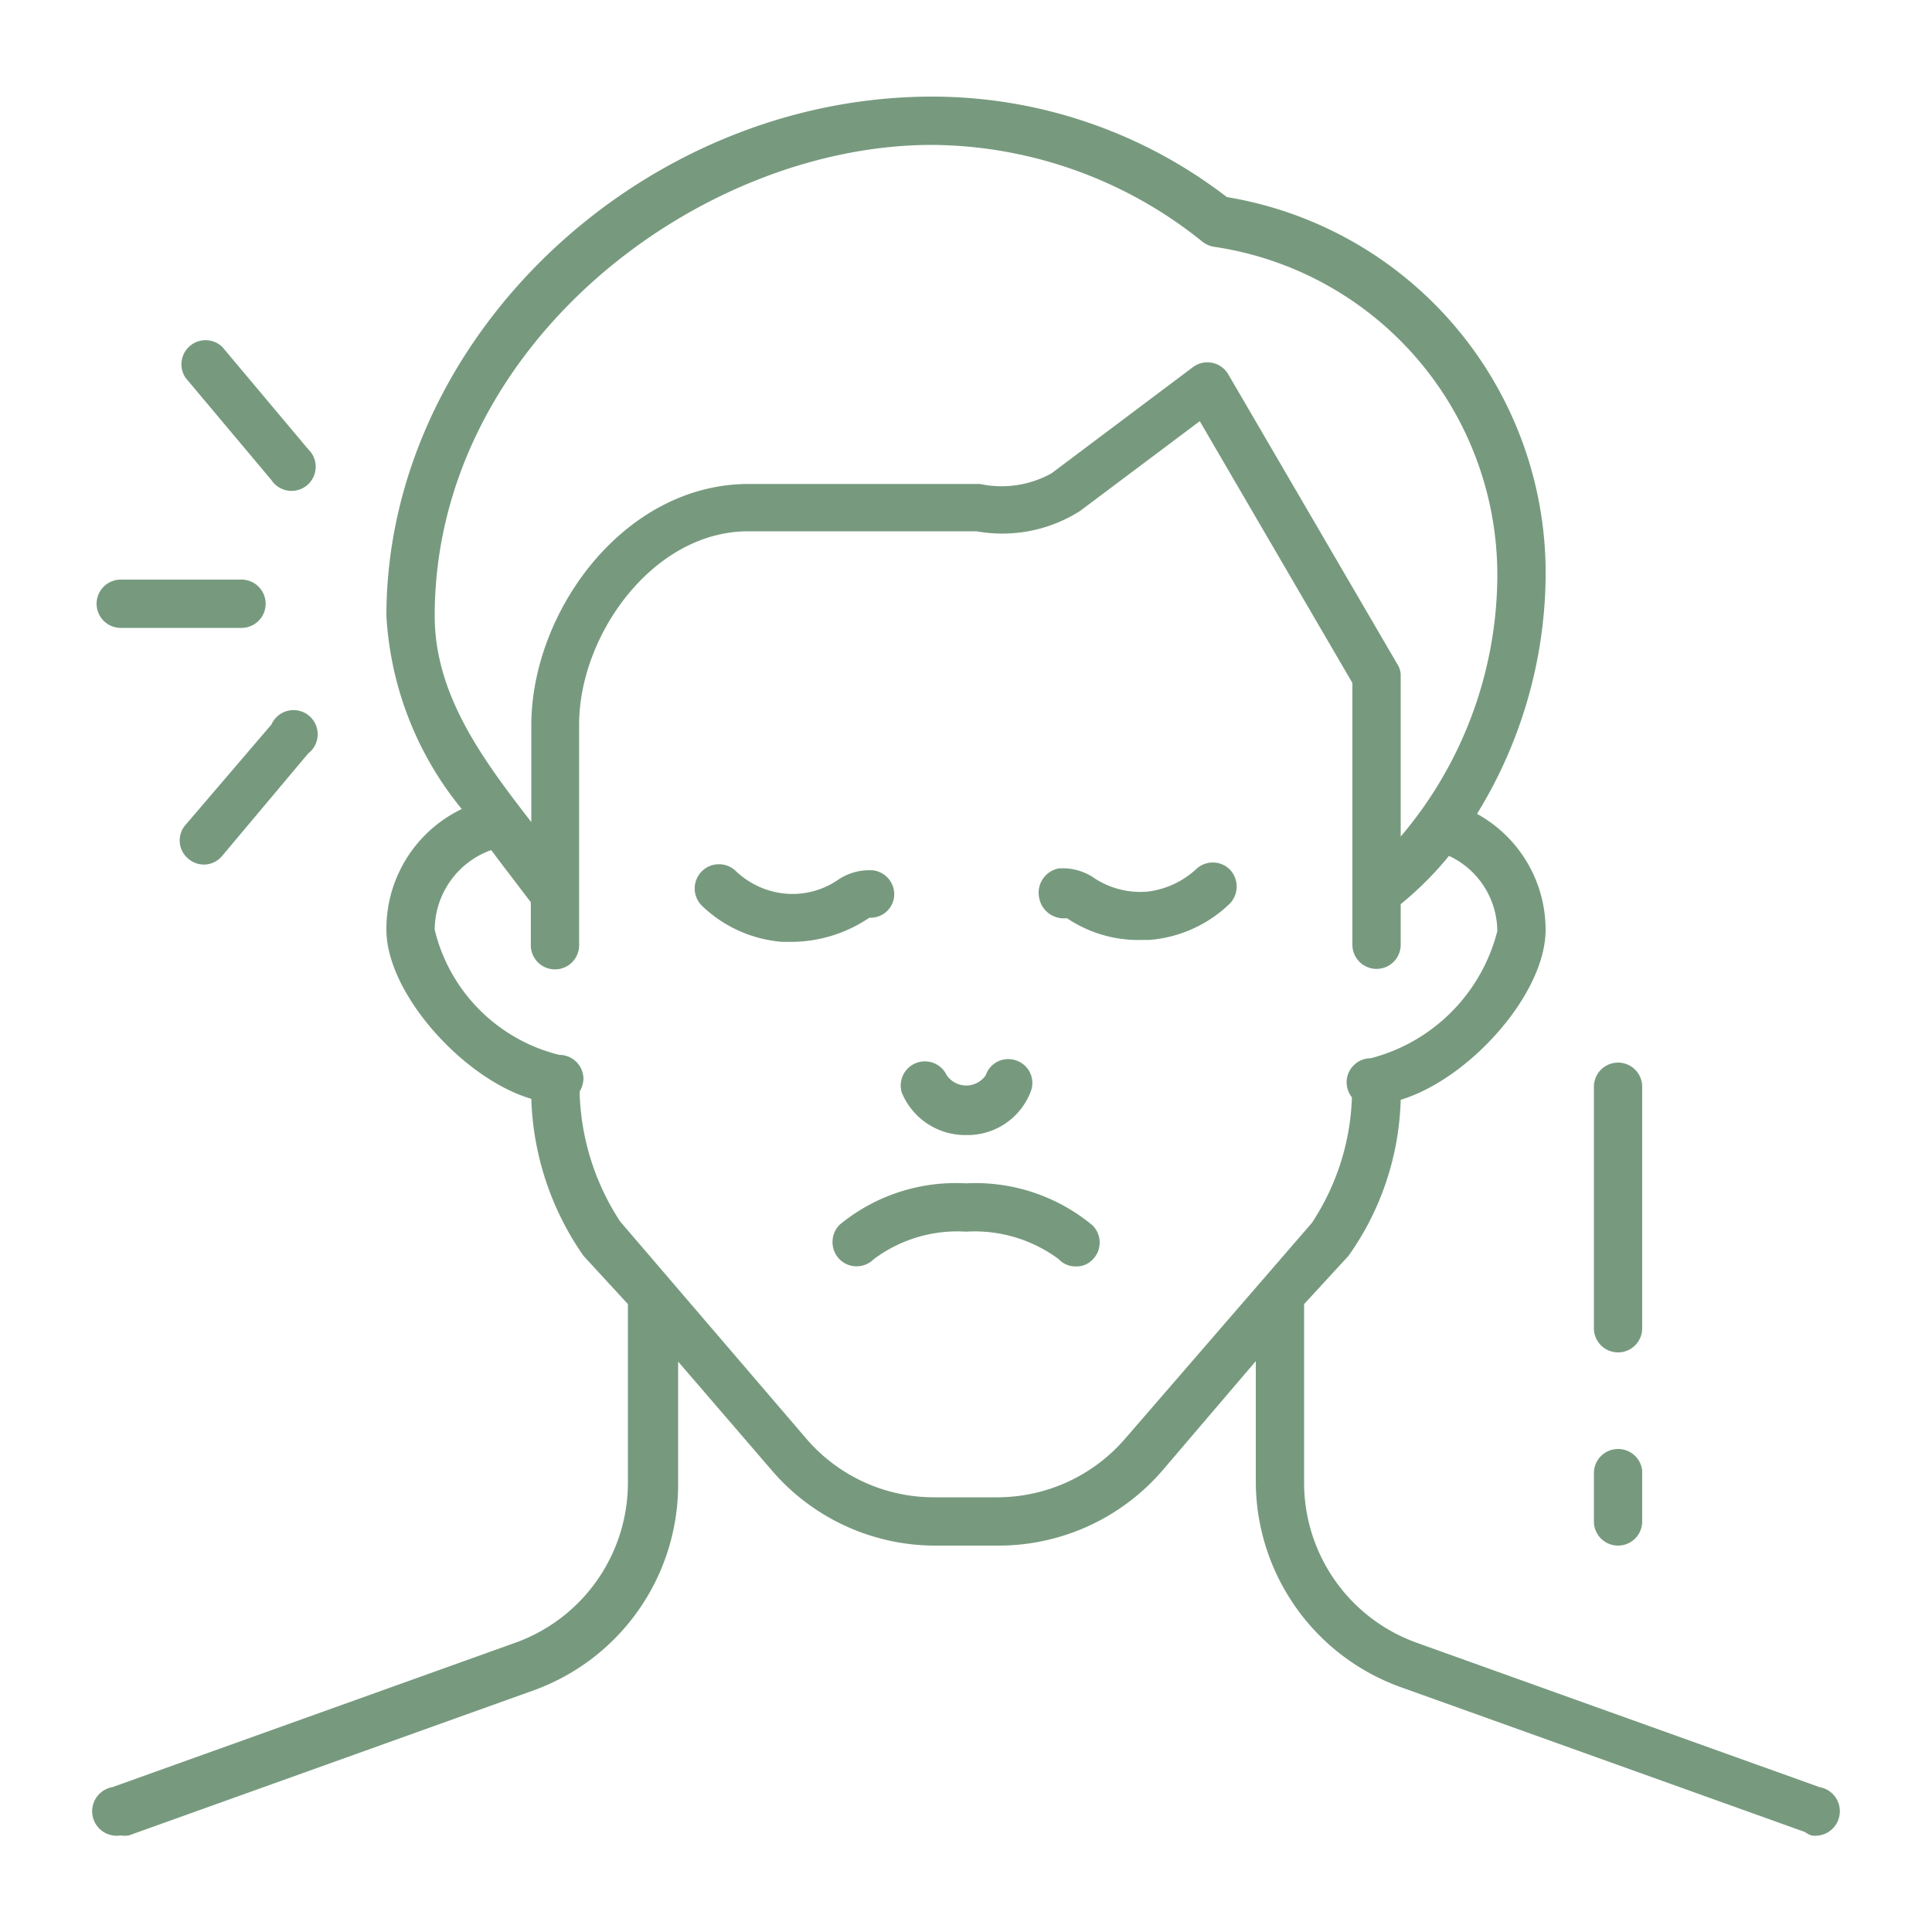 <svg xmlns="http://www.w3.org/2000/svg" width="40" height="40" viewBox="0 0 40 40">
  <defs>
    <style>
      .cls-1 {
        fill: #779a7e;
      }
    </style>
  </defs>
  <g id="Layer_18" data-name="Layer 18">
    <g>
      <path class="cls-1" d="M37.5,38a.5.5,0,0,0,.17-1L29.3,34A3.52,3.52,0,0,1,27,30.7V27L27.92,26A5.85,5.85,0,0,0,29,22.77c1.42-.43,3-2.19,3-3.52a2.74,2.74,0,0,0-1.42-2.4A9.53,9.53,0,0,0,32,12a7.89,7.89,0,0,0-6.6-7.92A10,10,0,0,0,19.3,2C13.28,2,8,7,8,12.75a6.92,6.92,0,0,0,1.56,4A2.75,2.75,0,0,0,8,19.25c0,1.32,1.6,3.09,3,3.5A6,6,0,0,0,12.08,26L13,27V30.7A3.52,3.52,0,0,1,10.7,34L2.33,37a.5.5,0,0,0,.17,1,.51.51,0,0,0,.17,0l8.37-3a4.53,4.53,0,0,0,3-4.23V28.19l1.92,2.23A4.46,4.46,0,0,0,19.34,32h1.32a4.48,4.48,0,0,0,3.42-1.57L26,28.18V30.7a4.53,4.53,0,0,0,3,4.23l8.37,3A.51.51,0,0,0,37.5,38ZM19.3,3a9,9,0,0,1,5.59,2,.52.52,0,0,0,.25.11A6.87,6.87,0,0,1,31,12a8.39,8.39,0,0,1-2,5.32V14a.43.43,0,0,0-.07-.25l-3.5-6a.5.5,0,0,0-.73-.15L21.77,9.8a2.13,2.13,0,0,1-1.48.22l-.62,0H15.5c-2.58,0-4.5,2.64-4.5,5v2c-1-1.29-2-2.63-2-4.27C9,7.17,14.44,3,19.3,3Zm4,26.78A3.5,3.5,0,0,1,20.66,31H19.34a3.48,3.48,0,0,1-2.66-1.23l-3.84-4.48A5.13,5.13,0,0,1,12,22.6a.57.57,0,0,0,.08-.26.5.5,0,0,0-.5-.5A3.52,3.52,0,0,1,9,19.25a1.76,1.76,0,0,1,1.17-1.65h0l.18.24.64.84v.89a.5.5,0,0,0,1,0V15c0-1.85,1.53-4,3.5-4h4.17l.56,0a3,3,0,0,0,2.14-.42l2.48-1.86L28,14.14v5.42a.5.5,0,1,0,1,0v-.84a7,7,0,0,0,1-1,1.73,1.73,0,0,1,1,1.56,3.65,3.65,0,0,1-2.62,2.63.5.5,0,0,0-.5.5.51.51,0,0,0,.11.31,5,5,0,0,1-.83,2.6Z"/>
      <path class="cls-1" d="M2.5,13H5a.5.5,0,0,0,0-1H2.5a.5.5,0,0,0,0,1Z"/>
      <path class="cls-1" d="M5.62,9.94a.5.5,0,1,0,.76-.64L4.6,7.18a.5.5,0,0,0-.76.64Z"/>
      <path class="cls-1" d="M3.9,17.78a.49.49,0,0,0,.7-.06L6.38,15.6A.5.5,0,1,0,5.62,15L3.84,17.08A.49.49,0,0,0,3.9,17.78Z"/>
      <path class="cls-1" d="M20,24.5a3.78,3.78,0,0,0-2.62.86.51.51,0,0,0,0,.71.5.5,0,0,0,.71,0A2.89,2.89,0,0,1,20,25.5a2.92,2.92,0,0,1,1.92.57.47.47,0,0,0,.35.15.46.46,0,0,0,.35-.14.5.5,0,0,0,0-.71A3.79,3.79,0,0,0,20,24.5Z"/>
      <path class="cls-1" d="M20,23.5a1.4,1.4,0,0,0,1.34-.9.49.49,0,0,0-.29-.64.49.49,0,0,0-.64.3.49.49,0,0,1-.81,0,.5.5,0,0,0-.93.36A1.42,1.42,0,0,0,20,23.5Z"/>
      <path class="cls-1" d="M24.76,18a1.81,1.81,0,0,1-1,.46,1.74,1.74,0,0,1-1.09-.27,1.15,1.15,0,0,0-.75-.21.51.51,0,0,0-.41.58.52.52,0,0,0,.58.45,2.65,2.65,0,0,0,1.58.45h.13a2.7,2.7,0,0,0,1.66-.75.51.51,0,0,0,0-.71A.5.5,0,0,0,24.76,18Z"/>
      <path class="cls-1" d="M18.51,18.58a.5.5,0,0,0-.43-.56,1.15,1.15,0,0,0-.75.21,1.67,1.67,0,0,1-1.09.27,1.72,1.72,0,0,1-1-.46.5.5,0,0,0-.71.71,2.7,2.7,0,0,0,1.66.75h.13A2.9,2.9,0,0,0,18,19,.49.49,0,0,0,18.51,18.58Z"/>
      <path class="cls-1" d="M34,22.5a.5.5,0,0,0-1,0v5a.5.5,0,0,0,1,0Z"/>
      <path class="cls-1" d="M33.5,30a.5.5,0,0,0-.5.5V31.5a.5.5,0,0,0,1,0V30.45A.5.5,0,0,0,33.5,30Z"/>
    </g>
  </g>
</svg>
